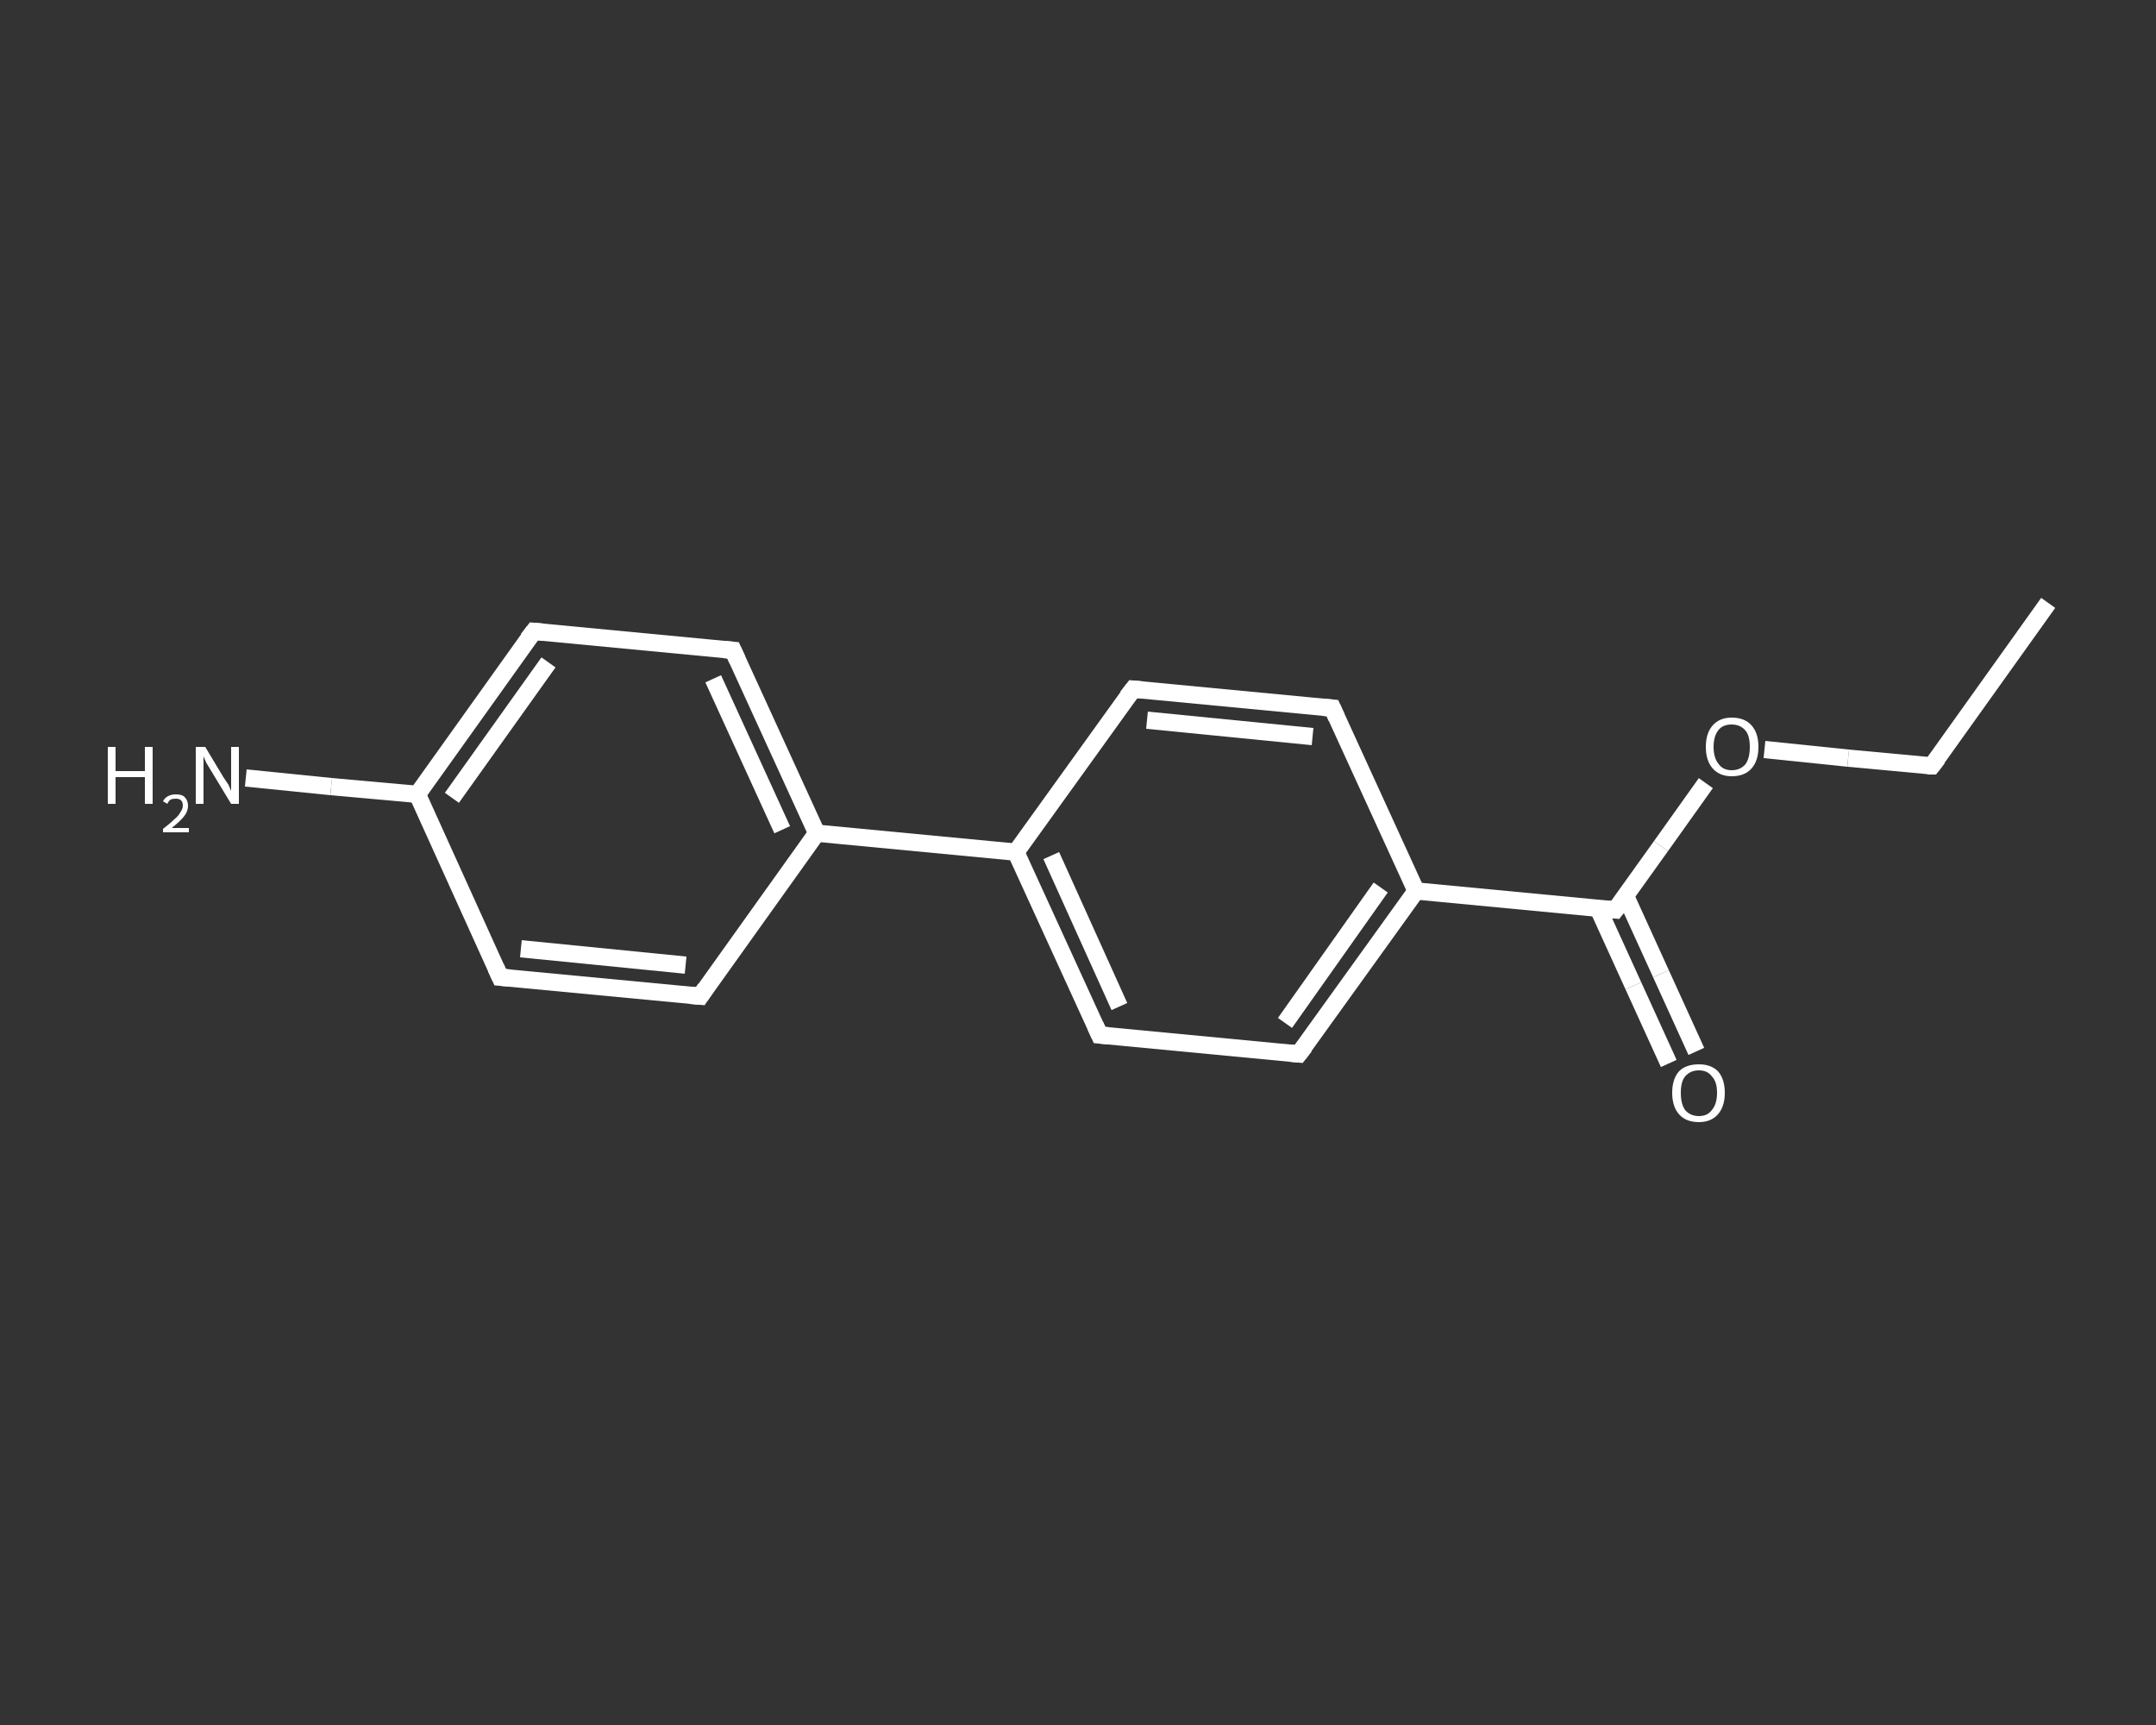 <?xml version='1.0' encoding='iso-8859-1'?>
<svg version='1.1' baseProfile='full'
              xmlns='http://www.w3.org/2000/svg'
                      xmlns:rdkit='http://www.rdkit.org/xml'
                      xmlns:xlink='http://www.w3.org/1999/xlink'
                  xml:space='preserve'
width='250px' height='200px' viewBox='0 0 250 200'>
<rect x="0" y="0" width="250" height="200" fill="#333333" stroke="none"/>
<!-- END OF HEADER -->
<rect style='opacity:1.0;fill:transparent;stroke:none' width='250.0' height='200.0' x='0.0' y='0.0'> </rect>
<path class='bond-0 atom-0 atom-1' d='M 237.5,69.9 L 224.0,88.8' style='fill:none;fill-rule:evenodd;stroke:#FFFFFF;stroke-width:2.0px;stroke-linecap:butt;stroke-linejoin:miter;stroke-opacity:1' />
<path class='bond-1 atom-1 atom-2' d='M 224.0,88.8 L 214.3,87.9' style='fill:none;fill-rule:evenodd;stroke:#FFFFFF;stroke-width:2.0px;stroke-linecap:butt;stroke-linejoin:miter;stroke-opacity:1' />
<path class='bond-1 atom-1 atom-2' d='M 214.3,87.9 L 204.6,86.9' style='fill:none;fill-rule:evenodd;stroke:#FFFFFF;stroke-width:2.0px;stroke-linecap:butt;stroke-linejoin:miter;stroke-opacity:1' />
<path class='bond-2 atom-2 atom-3' d='M 197.8,90.8 L 192.6,98.1' style='fill:none;fill-rule:evenodd;stroke:#FFFFFF;stroke-width:2.0px;stroke-linecap:butt;stroke-linejoin:miter;stroke-opacity:1' />
<path class='bond-2 atom-2 atom-3' d='M 192.6,98.1 L 187.3,105.5' style='fill:none;fill-rule:evenodd;stroke:#FFFFFF;stroke-width:2.0px;stroke-linecap:butt;stroke-linejoin:miter;stroke-opacity:1' />
<path class='bond-3 atom-3 atom-4' d='M 185.3,105.3 L 189.4,114.3' style='fill:none;fill-rule:evenodd;stroke:#FFFFFF;stroke-width:2.0px;stroke-linecap:butt;stroke-linejoin:miter;stroke-opacity:1' />
<path class='bond-3 atom-3 atom-4' d='M 189.4,114.3 L 193.5,123.3' style='fill:none;fill-rule:evenodd;stroke:#FFFFFF;stroke-width:2.0px;stroke-linecap:butt;stroke-linejoin:miter;stroke-opacity:1' />
<path class='bond-3 atom-3 atom-4' d='M 188.5,103.9 L 192.6,112.9' style='fill:none;fill-rule:evenodd;stroke:#FFFFFF;stroke-width:2.0px;stroke-linecap:butt;stroke-linejoin:miter;stroke-opacity:1' />
<path class='bond-3 atom-3 atom-4' d='M 192.6,112.9 L 196.7,121.9' style='fill:none;fill-rule:evenodd;stroke:#FFFFFF;stroke-width:2.0px;stroke-linecap:butt;stroke-linejoin:miter;stroke-opacity:1' />
<path class='bond-4 atom-3 atom-5' d='M 187.3,105.5 L 164.2,103.3' style='fill:none;fill-rule:evenodd;stroke:#FFFFFF;stroke-width:2.0px;stroke-linecap:butt;stroke-linejoin:miter;stroke-opacity:1' />
<path class='bond-5 atom-5 atom-6' d='M 164.2,103.3 L 150.6,122.2' style='fill:none;fill-rule:evenodd;stroke:#FFFFFF;stroke-width:2.0px;stroke-linecap:butt;stroke-linejoin:miter;stroke-opacity:1' />
<path class='bond-5 atom-5 atom-6' d='M 160.1,102.9 L 149.0,118.6' style='fill:none;fill-rule:evenodd;stroke:#FFFFFF;stroke-width:2.0px;stroke-linecap:butt;stroke-linejoin:miter;stroke-opacity:1' />
<path class='bond-6 atom-6 atom-7' d='M 150.6,122.2 L 127.5,120.0' style='fill:none;fill-rule:evenodd;stroke:#FFFFFF;stroke-width:2.0px;stroke-linecap:butt;stroke-linejoin:miter;stroke-opacity:1' />
<path class='bond-7 atom-7 atom-8' d='M 127.5,120.0 L 117.8,98.8' style='fill:none;fill-rule:evenodd;stroke:#FFFFFF;stroke-width:2.0px;stroke-linecap:butt;stroke-linejoin:miter;stroke-opacity:1' />
<path class='bond-7 atom-7 atom-8' d='M 129.8,116.7 L 121.9,99.2' style='fill:none;fill-rule:evenodd;stroke:#FFFFFF;stroke-width:2.0px;stroke-linecap:butt;stroke-linejoin:miter;stroke-opacity:1' />
<path class='bond-8 atom-8 atom-9' d='M 117.8,98.8 L 94.7,96.6' style='fill:none;fill-rule:evenodd;stroke:#FFFFFF;stroke-width:2.0px;stroke-linecap:butt;stroke-linejoin:miter;stroke-opacity:1' />
<path class='bond-9 atom-9 atom-10' d='M 94.7,96.6 L 85.0,75.4' style='fill:none;fill-rule:evenodd;stroke:#FFFFFF;stroke-width:2.0px;stroke-linecap:butt;stroke-linejoin:miter;stroke-opacity:1' />
<path class='bond-9 atom-9 atom-10' d='M 90.7,96.2 L 82.7,78.7' style='fill:none;fill-rule:evenodd;stroke:#FFFFFF;stroke-width:2.0px;stroke-linecap:butt;stroke-linejoin:miter;stroke-opacity:1' />
<path class='bond-10 atom-10 atom-11' d='M 85.0,75.4 L 61.9,73.2' style='fill:none;fill-rule:evenodd;stroke:#FFFFFF;stroke-width:2.0px;stroke-linecap:butt;stroke-linejoin:miter;stroke-opacity:1' />
<path class='bond-11 atom-11 atom-12' d='M 61.9,73.2 L 48.4,92.1' style='fill:none;fill-rule:evenodd;stroke:#FFFFFF;stroke-width:2.0px;stroke-linecap:butt;stroke-linejoin:miter;stroke-opacity:1' />
<path class='bond-11 atom-11 atom-12' d='M 63.6,76.8 L 52.4,92.5' style='fill:none;fill-rule:evenodd;stroke:#FFFFFF;stroke-width:2.0px;stroke-linecap:butt;stroke-linejoin:miter;stroke-opacity:1' />
<path class='bond-12 atom-12 atom-13' d='M 48.4,92.1 L 38.4,91.2' style='fill:none;fill-rule:evenodd;stroke:#FFFFFF;stroke-width:2.0px;stroke-linecap:butt;stroke-linejoin:miter;stroke-opacity:1' />
<path class='bond-12 atom-12 atom-13' d='M 38.4,91.2 L 28.5,90.2' style='fill:none;fill-rule:evenodd;stroke:#FFFFFF;stroke-width:2.0px;stroke-linecap:butt;stroke-linejoin:miter;stroke-opacity:1' />
<path class='bond-13 atom-12 atom-14' d='M 48.4,92.1 L 58.0,113.3' style='fill:none;fill-rule:evenodd;stroke:#FFFFFF;stroke-width:2.0px;stroke-linecap:butt;stroke-linejoin:miter;stroke-opacity:1' />
<path class='bond-14 atom-14 atom-15' d='M 58.0,113.3 L 81.2,115.5' style='fill:none;fill-rule:evenodd;stroke:#FFFFFF;stroke-width:2.0px;stroke-linecap:butt;stroke-linejoin:miter;stroke-opacity:1' />
<path class='bond-14 atom-14 atom-15' d='M 60.4,110.0 L 79.5,111.9' style='fill:none;fill-rule:evenodd;stroke:#FFFFFF;stroke-width:2.0px;stroke-linecap:butt;stroke-linejoin:miter;stroke-opacity:1' />
<path class='bond-15 atom-8 atom-16' d='M 117.8,98.8 L 131.4,79.9' style='fill:none;fill-rule:evenodd;stroke:#FFFFFF;stroke-width:2.0px;stroke-linecap:butt;stroke-linejoin:miter;stroke-opacity:1' />
<path class='bond-16 atom-16 atom-17' d='M 131.4,79.9 L 154.5,82.1' style='fill:none;fill-rule:evenodd;stroke:#FFFFFF;stroke-width:2.0px;stroke-linecap:butt;stroke-linejoin:miter;stroke-opacity:1' />
<path class='bond-16 atom-16 atom-17' d='M 133.0,83.5 L 152.2,85.4' style='fill:none;fill-rule:evenodd;stroke:#FFFFFF;stroke-width:2.0px;stroke-linecap:butt;stroke-linejoin:miter;stroke-opacity:1' />
<path class='bond-17 atom-17 atom-5' d='M 154.5,82.1 L 164.2,103.3' style='fill:none;fill-rule:evenodd;stroke:#FFFFFF;stroke-width:2.0px;stroke-linecap:butt;stroke-linejoin:miter;stroke-opacity:1' />
<path class='bond-18 atom-15 atom-9' d='M 81.2,115.5 L 94.7,96.6' style='fill:none;fill-rule:evenodd;stroke:#FFFFFF;stroke-width:2.0px;stroke-linecap:butt;stroke-linejoin:miter;stroke-opacity:1' />
<path d='M 224.7,87.9 L 224.0,88.8 L 223.5,88.8' style='fill:none;stroke:#FFFFFF;stroke-width:2.0px;stroke-linecap:butt;stroke-linejoin:miter;stroke-opacity:1;' />
<path d='M 187.6,105.1 L 187.3,105.5 L 186.2,105.4' style='fill:none;stroke:#FFFFFF;stroke-width:2.0px;stroke-linecap:butt;stroke-linejoin:miter;stroke-opacity:1;' />
<path d='M 151.3,121.3 L 150.6,122.2 L 149.5,122.1' style='fill:none;stroke:#FFFFFF;stroke-width:2.0px;stroke-linecap:butt;stroke-linejoin:miter;stroke-opacity:1;' />
<path d='M 128.6,120.1 L 127.5,120.0 L 127.0,118.9' style='fill:none;stroke:#FFFFFF;stroke-width:2.0px;stroke-linecap:butt;stroke-linejoin:miter;stroke-opacity:1;' />
<path d='M 85.5,76.5 L 85.0,75.4 L 83.9,75.3' style='fill:none;stroke:#FFFFFF;stroke-width:2.0px;stroke-linecap:butt;stroke-linejoin:miter;stroke-opacity:1;' />
<path d='M 63.0,73.3 L 61.9,73.2 L 61.2,74.1' style='fill:none;stroke:#FFFFFF;stroke-width:2.0px;stroke-linecap:butt;stroke-linejoin:miter;stroke-opacity:1;' />
<path d='M 57.5,112.2 L 58.0,113.3 L 59.2,113.4' style='fill:none;stroke:#FFFFFF;stroke-width:2.0px;stroke-linecap:butt;stroke-linejoin:miter;stroke-opacity:1;' />
<path d='M 80.0,115.4 L 81.2,115.5 L 81.8,114.6' style='fill:none;stroke:#FFFFFF;stroke-width:2.0px;stroke-linecap:butt;stroke-linejoin:miter;stroke-opacity:1;' />
<path d='M 130.7,80.8 L 131.4,79.9 L 132.5,80.0' style='fill:none;stroke:#FFFFFF;stroke-width:2.0px;stroke-linecap:butt;stroke-linejoin:miter;stroke-opacity:1;' />
<path d='M 153.4,82.0 L 154.5,82.1 L 155.0,83.2' style='fill:none;stroke:#FFFFFF;stroke-width:2.0px;stroke-linecap:butt;stroke-linejoin:miter;stroke-opacity:1;' />
<path class='atom-2' d='M 197.8 86.6
Q 197.8 85.0, 198.6 84.1
Q 199.4 83.2, 200.8 83.2
Q 202.3 83.2, 203.1 84.1
Q 203.9 85.0, 203.9 86.6
Q 203.9 88.2, 203.1 89.1
Q 202.3 90.0, 200.8 90.0
Q 199.4 90.0, 198.6 89.1
Q 197.8 88.2, 197.8 86.6
M 200.8 89.3
Q 201.8 89.3, 202.4 88.6
Q 202.9 87.9, 202.9 86.6
Q 202.9 85.3, 202.4 84.7
Q 201.8 84.0, 200.8 84.0
Q 199.8 84.0, 199.3 84.6
Q 198.7 85.3, 198.7 86.6
Q 198.7 87.9, 199.3 88.6
Q 199.8 89.3, 200.8 89.3
' fill='#FFFFFF'/>
<path class='atom-4' d='M 193.9 126.7
Q 193.9 125.1, 194.7 124.2
Q 195.5 123.4, 197.0 123.4
Q 198.4 123.4, 199.2 124.2
Q 200.0 125.1, 200.0 126.7
Q 200.0 128.3, 199.2 129.2
Q 198.4 130.1, 197.0 130.1
Q 195.5 130.1, 194.7 129.2
Q 193.9 128.3, 193.9 126.7
M 197.0 129.4
Q 198.0 129.4, 198.5 128.7
Q 199.1 128.0, 199.1 126.7
Q 199.1 125.4, 198.5 124.8
Q 198.0 124.1, 197.0 124.1
Q 196.0 124.1, 195.4 124.8
Q 194.9 125.4, 194.9 126.7
Q 194.9 128.0, 195.4 128.7
Q 196.0 129.4, 197.0 129.4
' fill='#FFFFFF'/>
<path class='atom-13' d='M 12.5 86.6
L 13.4 86.6
L 13.4 89.4
L 16.8 89.4
L 16.8 86.6
L 17.7 86.6
L 17.7 93.2
L 16.8 93.2
L 16.8 90.1
L 13.4 90.1
L 13.4 93.2
L 12.5 93.2
L 12.5 86.6
' fill='#FFFFFF'/>
<path class='atom-13' d='M 18.9 92.9
Q 19.1 92.5, 19.5 92.3
Q 19.9 92.1, 20.4 92.1
Q 21.1 92.1, 21.4 92.4
Q 21.8 92.8, 21.8 93.4
Q 21.8 94.1, 21.3 94.7
Q 20.8 95.3, 19.9 96.0
L 21.9 96.0
L 21.9 96.5
L 18.9 96.5
L 18.9 96.1
Q 19.7 95.5, 20.2 95.0
Q 20.7 94.6, 20.9 94.2
Q 21.2 93.8, 21.2 93.4
Q 21.2 93.0, 21.0 92.8
Q 20.8 92.6, 20.4 92.6
Q 20.0 92.6, 19.8 92.7
Q 19.6 92.8, 19.4 93.2
L 18.9 92.9
' fill='#FFFFFF'/>
<path class='atom-13' d='M 23.8 86.6
L 25.9 90.1
Q 26.1 90.4, 26.5 91.0
Q 26.8 91.7, 26.8 91.7
L 26.8 86.6
L 27.7 86.6
L 27.7 93.2
L 26.8 93.2
L 24.5 89.4
Q 24.2 88.9, 23.9 88.4
Q 23.7 87.9, 23.6 87.7
L 23.6 93.2
L 22.7 93.2
L 22.7 86.6
L 23.8 86.6
' fill='#FFFFFF'/>
</svg>
